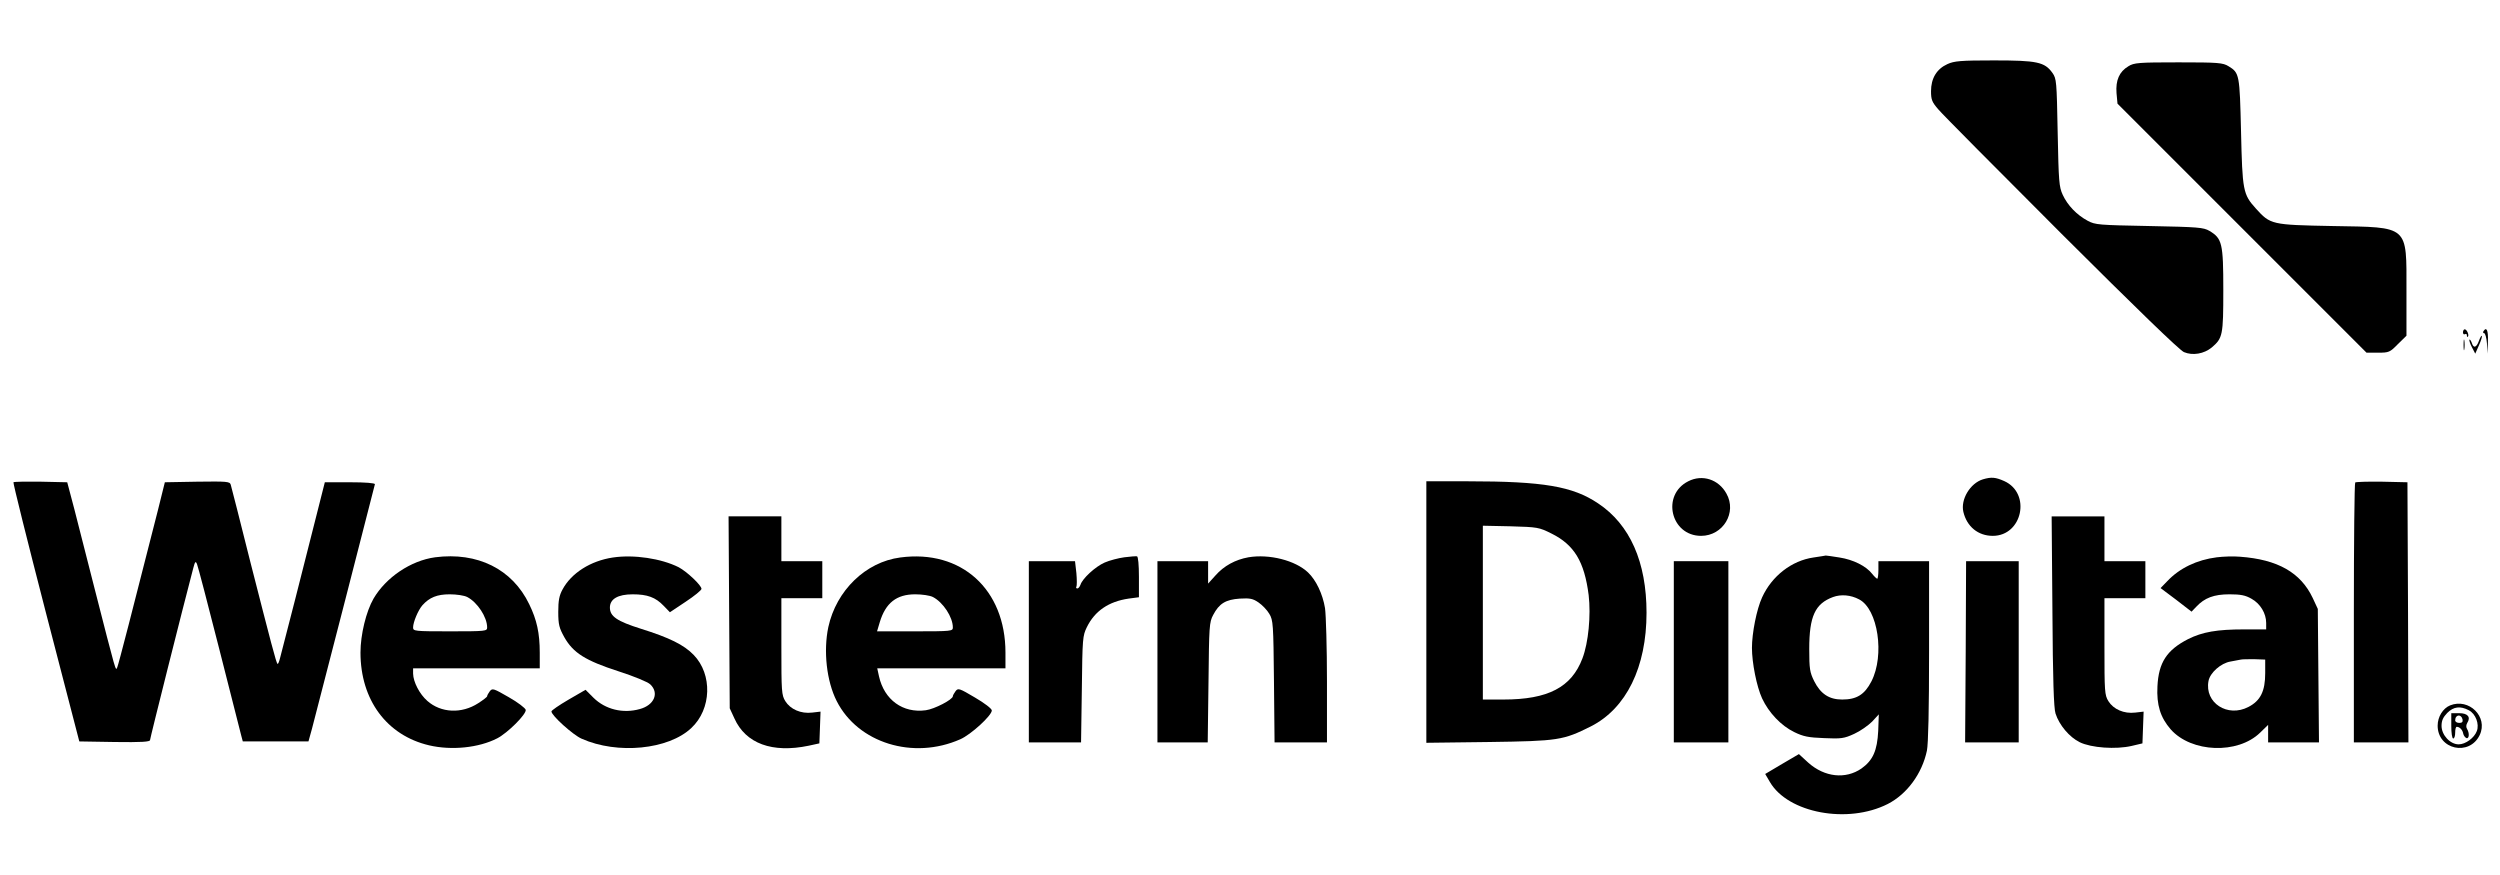 <?xml version="1.0" standalone="no"?>
<!DOCTYPE svg PUBLIC "-//W3C//DTD SVG 20010904//EN"
 "http://www.w3.org/TR/2001/REC-SVG-20010904/DTD/svg10.dtd">
<svg version="1.0" xmlns="http://www.w3.org/2000/svg"
 width="1283pt" height="449pt" viewBox="0 0 1283 449"
 preserveAspectRatio="xMidYMid meet">

<g transform="translate(0,449) scale(0.1,-0.1)"
fill="#000000" stroke="none">
<path d="M9994 4161 c-55 -25 -84 -73 -84 -139 0 -44 5 -56 38 -94 20 -24 304
-310 631 -637 386 -385 606 -598 629 -608 45 -19 103 -9 143 24 56 48 59 62
59 295 0 240 -6 264 -71 303 -31 18 -57 20 -309 25 -259 5 -277 6 -316 27 -56
30 -103 79 -128 133 -19 41 -21 68 -26 320 -5 265 -6 276 -27 306 -40 56 -79
64 -301 64 -170 0 -203 -3 -238 -19z"/>
<path d="M10923 4150 c-47 -28 -66 -72 -61 -138 l5 -54 639 -639 639 -639 59
0 c56 0 61 2 102 44 l44 43 0 229 c0 341 16 327 -380 334 -313 6 -318 7 -393
90 -66 73 -69 91 -76 395 -7 293 -8 301 -64 335 -29 18 -52 20 -257 20 -206 0
-228 -2 -257 -20z"/>
<path d="M12640 2784 c0 -8 5 -12 10 -9 6 3 10 1 10 -6 0 -7 2 -10 5 -7 8 7
-5 38 -16 38 -5 0 -9 -7 -9 -16z"/>
<path d="M12745 2790 c-3 -5 -2 -10 4 -10 5 0 12 -24 14 -52 l3 -53 2 63 c2
57 -7 77 -23 52z"/>
<path d="M12722 2741 c-13 -36 -28 -40 -37 -10 -4 11 -9 18 -12 16 -2 -3 3
-20 13 -39 l17 -33 19 43 c11 24 17 46 15 48 -3 3 -9 -9 -15 -25z"/>
<path d="M12643 2720 c0 -25 2 -35 4 -22 2 12 2 32 0 45 -2 12 -4 2 -4 -23z"/>
<path d="M8664 2020 c-139 -70 -90 -280 66 -280 113 0 185 120 130 217 -40 73
-124 100 -196 63z"/>
<path d="M10176 2030 c-65 -20 -115 -103 -100 -167 18 -76 76 -123 151 -123
152 0 198 218 59 281 -45 20 -66 22 -110 9z"/>
<path d="M69 2015 c-3 -2 72 -303 166 -667 l172 -663 182 -3 c137 -2 181 1
181 10 0 9 169 682 222 883 9 34 12 37 19 20 5 -11 56 -207 114 -435 58 -228
109 -428 113 -445 l8 -30 169 0 168 0 18 65 c30 113 321 1245 323 1255 0 6
-48 10 -128 10 l-129 0 -43 -170 c-24 -93 -73 -287 -109 -430 -37 -143 -71
-277 -77 -299 -5 -21 -11 -36 -14 -33 -7 7 -33 107 -139 522 -52 209 -98 388
-101 398 -5 16 -20 17 -172 15 l-166 -3 -36 -145 c-130 -512 -201 -787 -208
-804 -9 -21 -3 -40 -118 409 -36 143 -82 323 -102 400 l-37 140 -136 3 c-74 1
-137 0 -140 -3z"/>
<path d="M7320 1349 l0 -671 323 4 c355 5 379 9 521 80 182 92 286 304 286
583 0 261 -85 453 -249 562 -130 87 -279 113 -668 113 l-213 0 0 -671z m642
403 c117 -58 169 -144 191 -316 12 -104 -1 -244 -32 -325 -56 -148 -176 -211
-405 -211 l-106 0 0 446 0 446 143 -3 c138 -4 145 -5 209 -37z"/>
<path d="M12087 2014 c-4 -4 -7 -306 -7 -671 l0 -663 140 0 140 0 -2 668 -3
667 -131 3 c-71 1 -133 -1 -137 -4z"/>
<path d="M3742 1348 l3 -493 24 -52 c58 -129 194 -179 381 -140 l55 12 3 81 3
82 -43 -5 c-58 -7 -112 17 -138 59 -19 31 -20 50 -20 281 l0 247 105 0 105 0
0 95 0 95 -105 0 -105 0 0 115 0 115 -136 0 -135 0 3 -492z"/>
<path d="M10533 1353 c2 -347 7 -499 16 -525 19 -59 71 -121 124 -147 59 -29
186 -38 267 -19 l55 13 3 82 3 81 -43 -5 c-58 -7 -112 17 -138 59 -19 31 -20
50 -20 281 l0 247 105 0 105 0 0 95 0 95 -105 0 -105 0 0 115 0 115 -136 0
-135 0 4 -487z"/>
<path d="M2233 1630 c-125 -17 -252 -103 -316 -212 -38 -66 -67 -185 -67 -277
0 -243 135 -425 352 -476 115 -27 255 -13 350 36 54 28 150 124 146 146 -2 9
-41 39 -87 65 -78 45 -84 47 -97 31 -7 -10 -14 -21 -14 -26 0 -4 -21 -20 -46
-36 -85 -55 -191 -50 -261 12 -40 35 -72 97 -73 140 l0 27 325 0 325 0 0 80
c0 101 -15 169 -54 249 -87 181 -266 269 -483 241z m165 -204 c52 -27 102
-103 102 -156 0 -19 -6 -20 -190 -20 -184 0 -190 1 -190 20 0 27 26 89 48 114
36 40 75 56 140 56 35 0 75 -6 90 -14z"/>
<path d="M3146 1629 c-115 -17 -214 -80 -259 -164 -17 -31 -22 -57 -22 -115 0
-66 5 -83 31 -130 46 -81 108 -120 278 -175 78 -25 151 -55 163 -67 47 -44 21
-107 -54 -127 -86 -24 -176 -2 -237 58 l-41 41 -88 -51 c-48 -28 -87 -55 -87
-60 0 -21 111 -121 155 -140 184 -82 446 -56 563 55 104 97 109 275 12 375
-50 52 -126 89 -270 134 -124 39 -160 64 -160 109 0 44 41 68 117 68 75 0 117
-15 159 -59 l32 -33 81 54 c44 29 81 59 81 66 0 18 -74 88 -117 111 -90 45
-230 66 -337 50z"/>
<path d="M4620 1629 c-177 -23 -328 -169 -369 -357 -26 -123 -9 -278 43 -380
109 -215 392 -303 634 -196 55 24 162 122 162 148 0 9 -38 38 -86 66 -81 48
-87 50 -100 33 -7 -10 -14 -21 -14 -26 0 -17 -94 -66 -139 -72 -117 -16 -213
53 -240 174 l-9 41 329 0 329 0 0 81 c0 325 -227 530 -540 488z m168 -203 c52
-27 102 -103 102 -156 0 -19 -6 -20 -195 -20 l-194 0 14 47 c30 99 86 143 182
143 35 0 76 -6 91 -14z"/>
<path d="M5770 1630 c-30 -4 -76 -16 -101 -27 -48 -21 -114 -82 -124 -114 -4
-11 -11 -19 -16 -19 -6 0 -8 4 -5 9 3 5 3 36 0 70 l-7 61 -118 0 -119 0 0
-465 0 -465 134 0 134 0 4 273 c3 261 4 274 26 319 41 83 112 131 214 146 l53
7 0 104 c0 62 -4 105 -10 106 -5 1 -35 -1 -65 -5z"/>
<path d="M6407 1630 c-67 -12 -126 -44 -169 -93 l-38 -42 0 58 0 57 -130 0
-130 0 0 -465 0 -465 129 0 129 0 4 308 c3 288 4 309 24 346 31 59 64 79 137
84 52 3 67 0 96 -20 19 -13 44 -39 55 -58 20 -33 21 -53 24 -347 l3 -313 135
0 134 0 0 313 c0 171 -5 341 -10 376 -12 73 -46 144 -87 183 -65 62 -199 96
-306 78z"/>
<path d="M9307 1629 c-112 -16 -214 -95 -264 -205 -28 -61 -52 -183 -52 -259
0 -76 24 -198 52 -259 34 -73 97 -140 165 -173 47 -23 73 -28 153 -31 88 -4
103 -2 155 22 31 14 72 43 92 63 l34 37 -3 -85 c-5 -101 -27 -151 -86 -193
-81 -56 -189 -45 -273 30 l-48 44 -87 -51 -86 -51 24 -41 c93 -160 400 -217
605 -113 98 50 176 155 201 274 7 35 11 210 11 512 l0 460 -130 0 -130 0 0
-45 c0 -25 -3 -45 -6 -45 -3 0 -15 11 -26 25 -31 40 -97 73 -168 84 -36 6 -67
10 -70 10 -3 -1 -31 -5 -63 -10z m234 -215 c97 -50 132 -287 63 -421 -35 -68
-76 -93 -150 -93 -67 0 -111 29 -144 95 -22 45 -25 62 -25 165 0 167 30 232
122 266 41 15 91 11 134 -12z"/>
<path d="M11377 1630 c-103 -13 -192 -56 -255 -123 l-34 -35 80 -60 79 -61 24
25 c43 46 91 64 171 64 57 0 82 -5 113 -23 45 -25 75 -75 75 -124 l0 -33 -113
0 c-139 0 -214 -13 -288 -50 -109 -56 -151 -120 -157 -242 -5 -96 15 -160 68
-221 106 -120 344 -129 459 -17 l41 40 0 -45 0 -45 131 0 130 0 -3 343 -3 342
-26 56 c-62 131 -180 198 -374 212 -33 3 -86 1 -118 -3z m248 -595 c0 -92 -24
-141 -86 -173 -107 -56 -226 21 -205 133 8 43 64 92 113 100 21 4 45 8 53 10
8 2 40 2 70 2 l55 -2 0 -70z"/>
<path d="M8590 1145 l0 -465 140 0 140 0 0 465 0 465 -140 0 -140 0 0 -465z"/>
<path d="M10088 1145 l-3 -465 138 0 137 0 0 465 0 465 -135 0 -135 0 -2 -465z"/>
<path d="M12574 870 c-37 -15 -64 -59 -64 -104 0 -123 163 -159 216 -48 44 93
-55 191 -152 152z m96 -25 c35 -18 55 -71 41 -107 -13 -35 -58 -68 -93 -68
-44 0 -88 48 -88 95 0 27 8 44 29 66 33 33 67 37 111 14z"/>
<path d="M12580 765 c0 -37 4 -65 10 -65 6 0 10 14 10 30 0 17 3 30 8 30 15 0
30 -16 33 -34 2 -11 10 -21 17 -24 14 -4 16 26 3 47 -6 9 -5 21 1 31 19 30 3
50 -42 50 l-40 0 0 -65z m58 32 c2 -12 -3 -17 -17 -17 -12 0 -21 6 -21 13 0
31 32 34 38 4z"/>
</g>
</svg>

